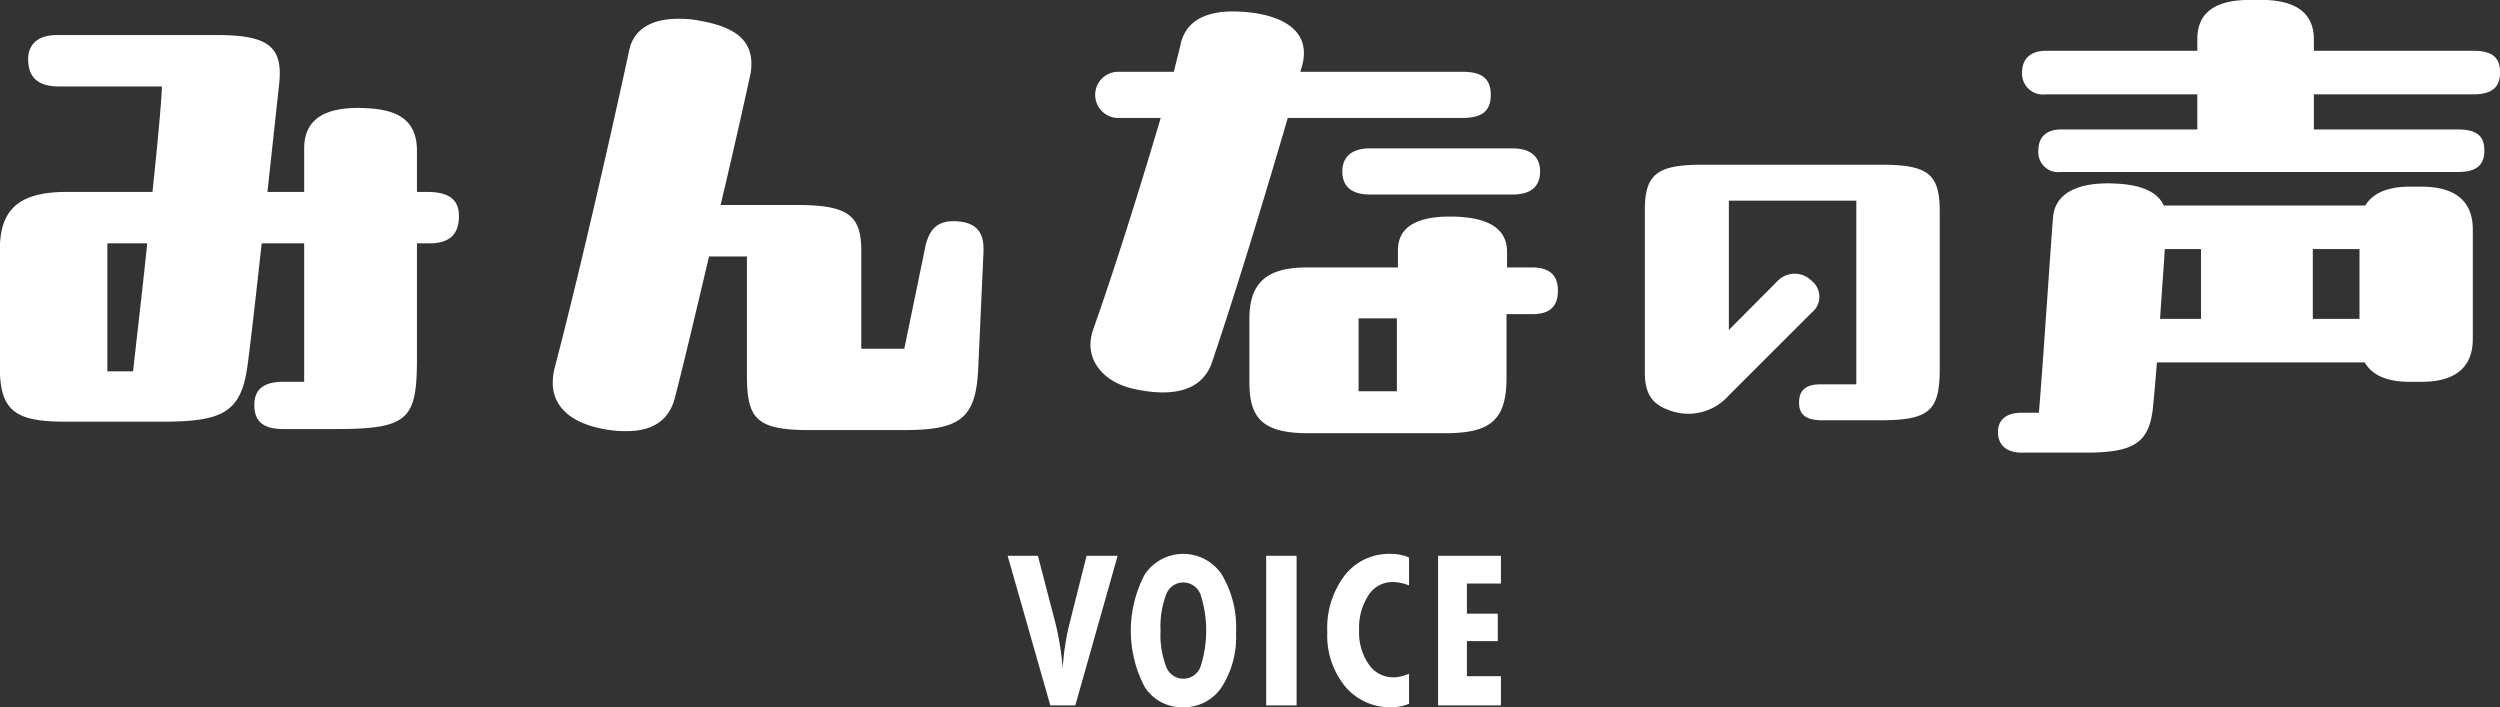 <svg id="voice_ttl.svg" xmlns="http://www.w3.org/2000/svg" width="285.94" height="80.91" viewBox="0 0 285.94 80.91">
  <rect x="0" y="0" width="285.94" height="80.91" fill="#333333" stroke="none"/>
  <defs>
    <style>
      .cls-1 {
        fill: #fff;
        fill-rule: evenodd;
      }
    </style>
  </defs>
  <path id="VOICE" class="cls-1" d="M1229.93,8912.93l4.84-17.11h-3.55l-1.97,7.82c-0.2.8-.36,1.63-0.49,2.48s-0.22,1.71-.27,2.58c-0.08-.94-0.19-1.85-0.33-2.71s-0.3-1.66-.49-2.42l-2.02-7.75h-3.46l4.88,17.11h2.86Zm10.4-4.41a10.042,10.042,0,0,1-.65-4.13,10.2,10.2,0,0,1,.65-4.16,2.071,2.071,0,0,1,1.95-1.36,2.106,2.106,0,0,1,1.97,1.37,13.477,13.477,0,0,1,0,8.27A2.09,2.09,0,0,1,1240.33,8908.52Zm6.37-10.53a5.294,5.294,0,0,0-8.82-.05,13.819,13.819,0,0,0-.01,12.89,5.039,5.039,0,0,0,4.41,2.31,5.15,5.15,0,0,0,4.39-2.3,10.567,10.567,0,0,0,1.64-6.22A11.773,11.773,0,0,0,1246.7,8897.99Zm8.54,14.94v-17.11h-3.48v17.11h3.48Zm12.86-3.62a5.69,5.69,0,0,1-.91.3,3.443,3.443,0,0,1-.89.11,3.36,3.36,0,0,1-2.81-1.49,6.4,6.4,0,0,1-1.1-3.89,6.845,6.845,0,0,1,1.07-4.01,3.263,3.263,0,0,1,2.77-1.51,4.091,4.091,0,0,1,.91.1,5.482,5.482,0,0,1,.96.29v-3.2a4.928,4.928,0,0,0-1.01-.31,5.8,5.8,0,0,0-1.13-.1,6.426,6.426,0,0,0-5.22,2.46,9.959,9.959,0,0,0-1.99,6.47,9.221,9.221,0,0,0,2.04,6.23,6.673,6.673,0,0,0,5.32,2.38,4.846,4.846,0,0,0,1-.1,4.672,4.672,0,0,0,.99-0.3v-3.43Zm10.51,3.62v-3.34h-3.89v-4.01h3.53v-3.14h-3.53v-3.45h3.89v-3.17h-7.19v17.11h7.19Z" transform="translate(-1106.94 -8832.25)"/>
  <path id="z_のコピー_2" data-name="z のコピー 2" class="cls-1" d="M1154.63,8849.52c0-3.84-2.58-4.86-6.48-4.92-3.66-.06-6.42,1.02-6.42,4.62v4.98h-4.2l1.32-12.18c0.54-4.5-1.26-5.76-7.14-5.76h-18.25c-2.4,0-3.3,1.26-3.3,2.76,0,1.74.78,3.12,3.54,3.12h11.76c-0.06,1.86-.48,6.36-1.08,12.06h-9.78c-5.7,0-7.68,2.16-7.68,6.66v13.38c0,5.04,1.8,6.24,7.5,6.24h11.04c6.91,0,9.07-1.02,9.79-6.42,0.3-2.16.96-7.92,1.62-13.98h4.86v15.84h-2.4c-2.34,0-3.3.96-3.3,2.64,0,1.74.84,2.76,3.3,2.76h6c8.34,0,9.3-1.08,9.3-8.1v-13.14h1.44c2.28,0,3.3-1.02,3.36-2.94v-0.18c0-1.8-1.02-2.76-3.66-2.76h-1.14v-4.68Zm-35.41,10.56h4.56c-0.48,4.68-1.08,9.78-1.62,14.64h-2.94v-14.64Zm97.15-2.52c-2.04-.12-3.12.72-3.6,2.94l-2.4,11.64h-4.92v-11.22c0-3.96-1.44-5.22-7.26-5.22h-8.83c1.51-6.36,2.77-12,3.43-15.06,0.6-3.72-1.74-5.28-5.71-6a12.144,12.144,0,0,0-2.58-.24c-2.52,0-4.98.84-5.58,3.54-1.38,6.42-5.28,23.94-8.58,36.54a7.33,7.33,0,0,0-.18,1.56c0,2.64,1.98,4.5,5.52,5.22a13.21,13.21,0,0,0,2.94.3c3,0,4.86-1.26,5.52-3.84,1.14-4.44,2.52-10.32,3.9-16.14h4.33v13.56c0,4.98,1.02,6.3,7.14,6.3h10.86c6.48,0,8.22-1.38,8.46-7.14l0.6-13.26v-0.36C1219.43,8858.52,1218.29,8857.68,1216.37,8857.56Zm57.84-11.82c2.22,0,3.24-.78,3.24-2.64s-1.02-2.64-3.24-2.64h-18.54l0.24-.84c0.84-3.42-1.56-5.28-5.47-5.88a19.136,19.136,0,0,0-2.52-.18c-3.06,0-5.34,1.08-5.94,3.72-0.18.84-.48,1.92-0.78,3.18h-6.48a2.643,2.643,0,0,0,0,5.28h4.98c-2.1,7.08-5.04,16.62-7.74,24.24a5.511,5.511,0,0,0-.3,1.68c0,2.34,1.86,4.44,5.1,5.1,4.5,0.96,7.74.12,8.82-3.12,3.18-9.42,6.6-20.88,8.65-27.9h19.98Zm-13.74,6.12c0,1.68,1.02,2.64,3.18,2.64h16.26c2.04,0,3.18-.84,3.18-2.64,0-1.74-1.14-2.64-3.18-2.64h-16.26C1261.49,8849.22,1260.47,8850.24,1260.47,8851.86Zm18.84,9.18c0-3-2.76-4.02-6.54-4.02-3.48,0-5.94,1.02-5.94,3.84v1.98h-10.44c-4.75,0-6.55,1.92-6.55,5.88v7.26c0,4.08,1.5,5.82,6.73,5.82h15.6c5.04,0,7.08-1.32,7.08-6.3v-7.32h2.94c1.92,0,2.94-.78,2.94-2.7,0-1.74-.96-2.64-2.94-2.64h-2.88v-1.8Zm-16.98,7.62h4.38V8877h-4.38v-8.34Zm32.74,6.2c0,2.4.84,3.57,2.6,4.24a6.174,6.174,0,0,0,7.01-1.63l9.46-9.45a2.322,2.322,0,0,0,0-3.66,2.732,2.732,0,0,0-3.99.13l-5.47,5.5V8855.2h14.58v21.01h-4.12c-1.84,0-2.43.84-2.43,2.1,0,1.3.71,2.01,2.64,2.01h6.56c5.71,0,6.89-1.05,6.89-5.92v-17.94c0-4.32-1.31-5.37-6.73-5.37H1301.7c-5.21,0-6.63,1.05-6.63,5.21v18.56Zm94.76-31.82c2.1,0,3.06-.78,3.06-2.52s-0.96-2.46-3.06-2.46h-18.24v-1.32c0-3.06-2.16-4.5-6-4.5h-1.32c-3.96,0-6.01,1.44-6.01,4.5v1.32h-17.34c-1.5,0-2.7.72-2.7,2.46a2.381,2.381,0,0,0,2.7,2.52h17.34v4.02h-15.6c-1.5,0-2.58.72-2.58,2.4a2.276,2.276,0,0,0,2.58,2.46h45.43c2.1,0,3-.78,3-2.46s-0.9-2.4-3-2.4h-16.5v-4.02h18.24Zm-7.26,10.56c-2.4,0-4.2.66-5.1,2.16h-23.05c-0.66-1.5-2.46-2.4-5.64-2.52-3.9-.18-6.78.96-7.02,3.84-0.3,3.72-1.26,18.36-1.62,22.38h-1.98c-1.74,0-2.7.78-2.7,2.22s0.96,2.34,2.7,2.34h7.32c5.46,0,7.2-1.08,7.68-4.92,0.12-1.14.3-3.12,0.48-5.4h23.77c0.9,1.56,2.7,2.22,5.16,2.22h1.32c3.54,0,5.88-1.38,5.88-4.92v-12.48c0-3.54-2.34-4.92-5.88-4.92h-1.32Zm-23.89,15.12H1354c0.18-2.94.42-5.82,0.54-7.98h4.14v7.98Zm12.79,0v-7.98h5.34v7.98h-5.34Z" transform="translate(-1106.94 -8832.25)"/>
</svg>

